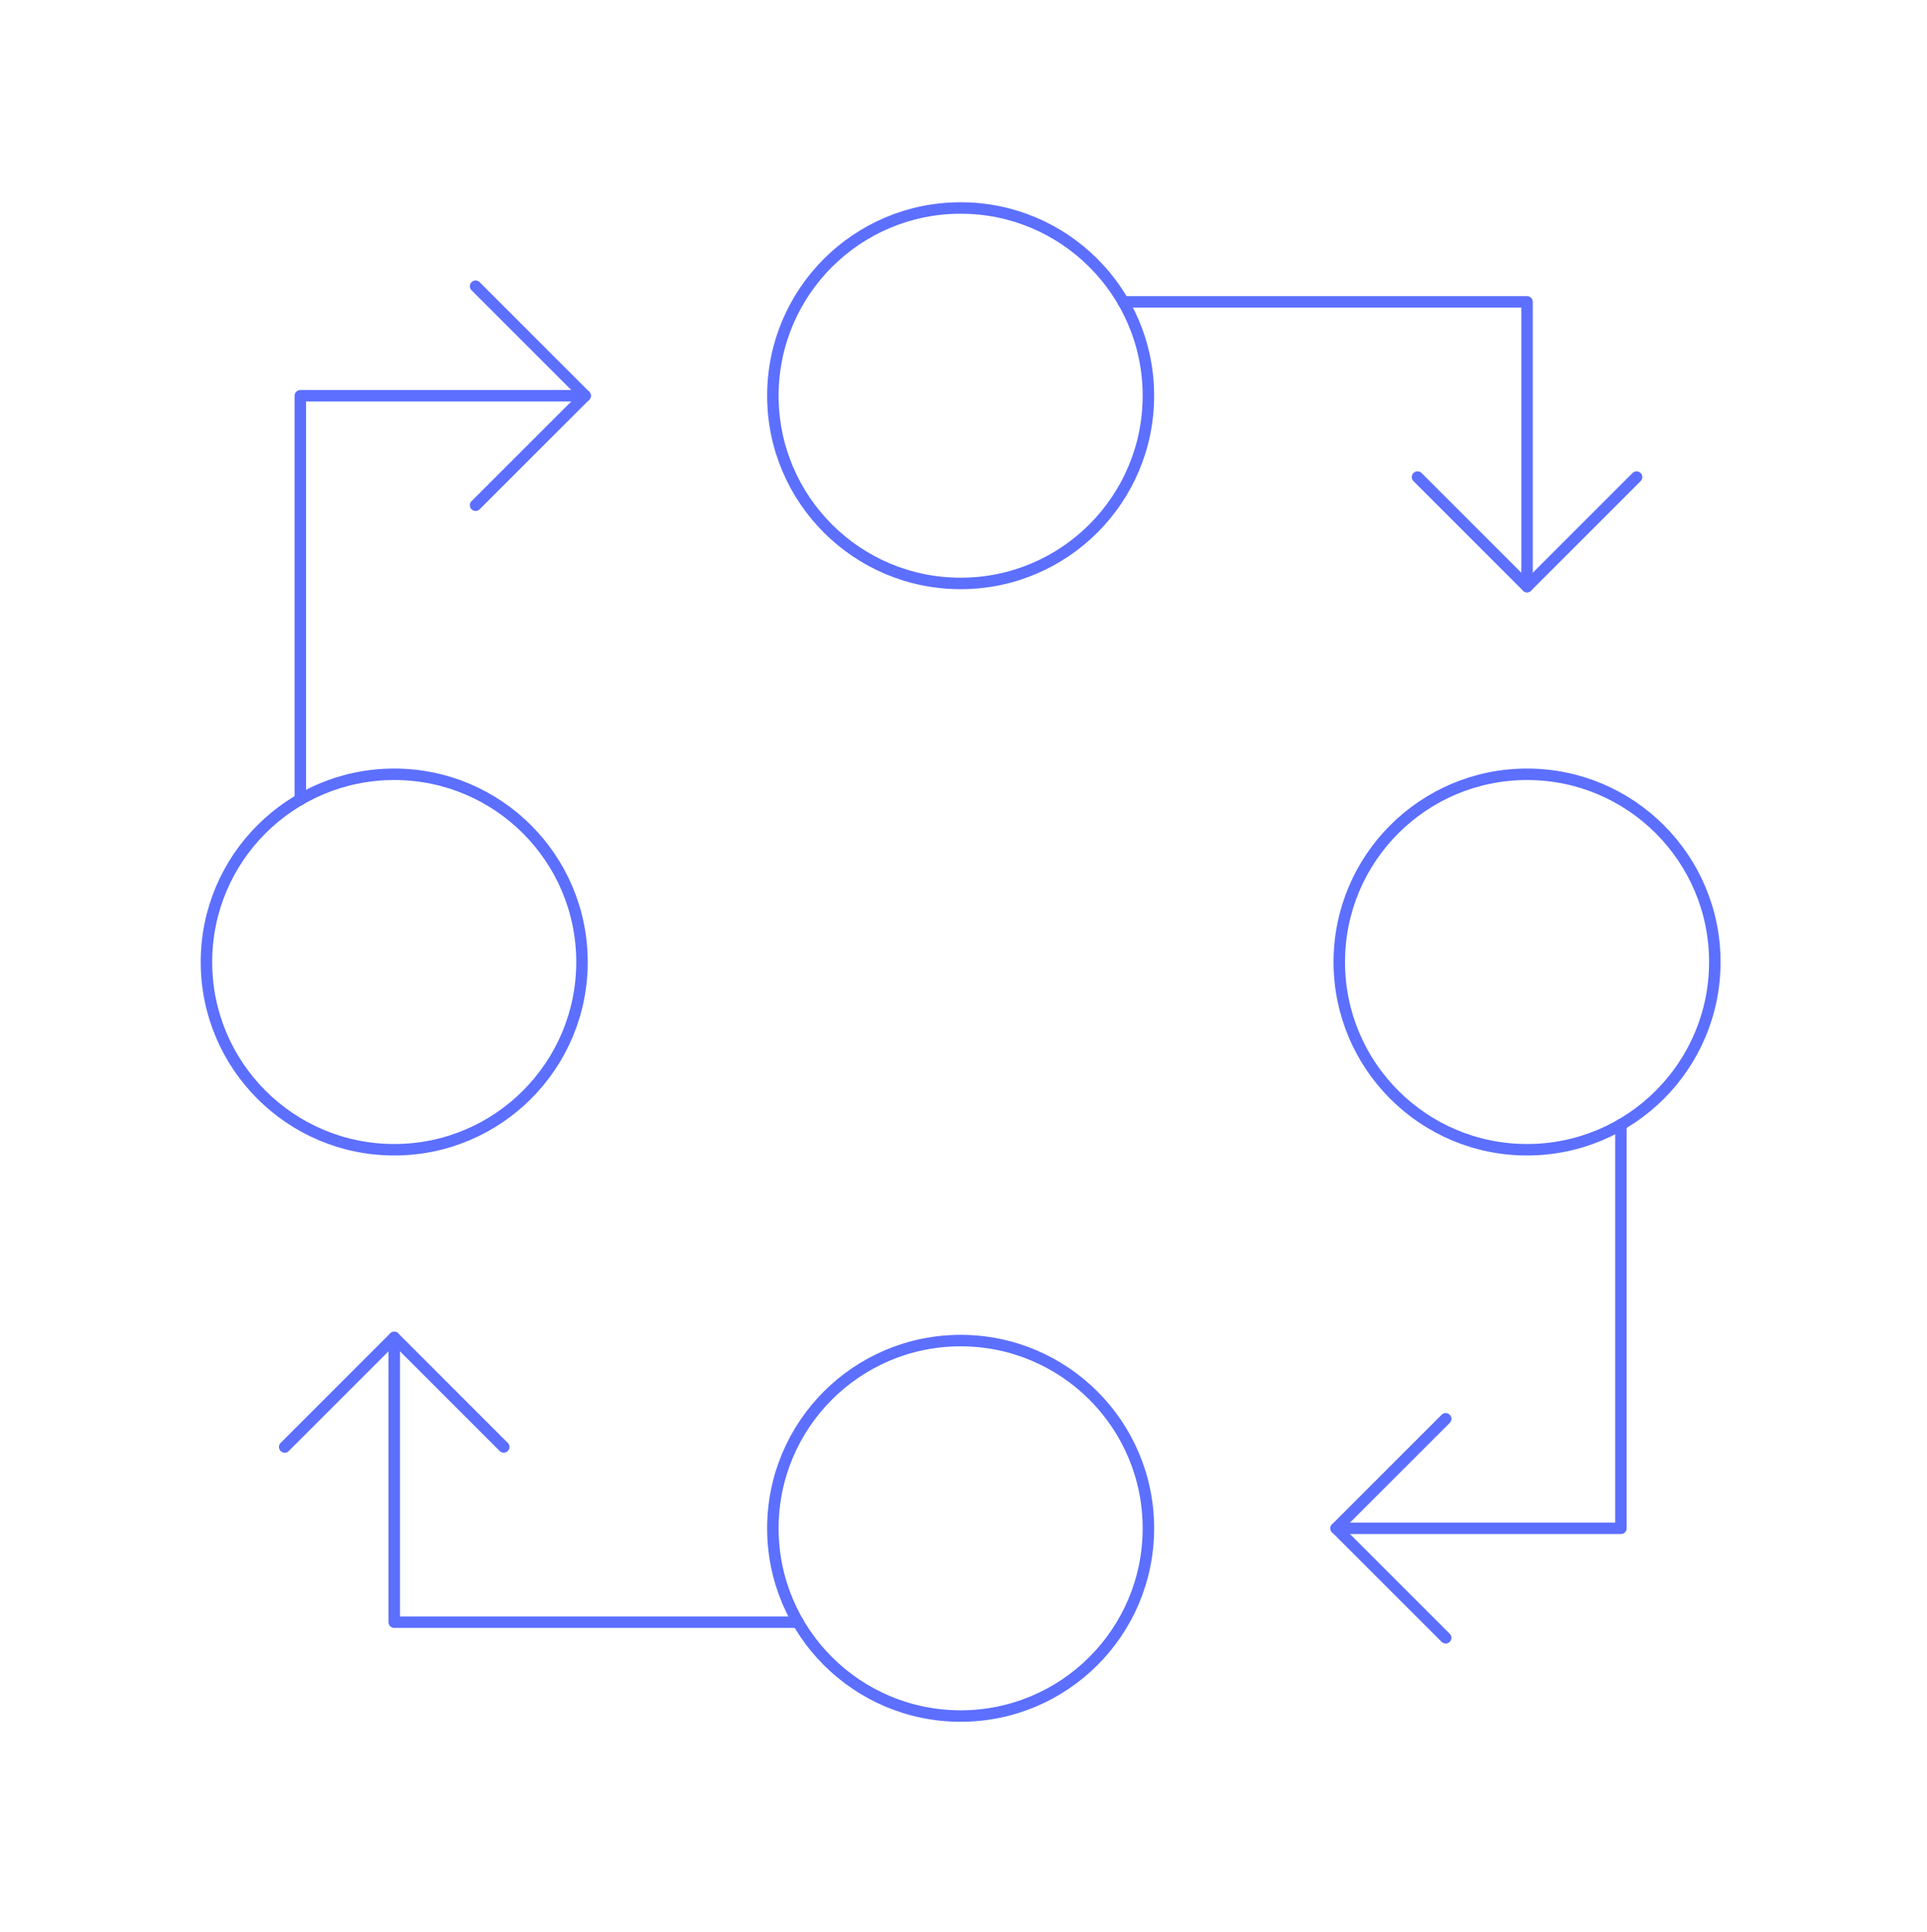 <svg width="336" height="337" viewBox="0 0 336 337" fill="none" xmlns="http://www.w3.org/2000/svg">
<path d="M200.239 69.014C200.239 87.095 185.582 101.753 167.501 101.753C149.419 101.753 134.762 87.095 134.762 69.014C134.762 50.933 149.419 36.275 167.501 36.275C185.582 36.275 200.239 50.933 200.239 69.014Z" stroke="#5C6FFF" stroke-width="2" stroke-miterlimit="10" stroke-linecap="round" stroke-linejoin="round"/>
<path d="M200.239 266.539C200.239 284.62 185.582 299.277 167.501 299.277C149.419 299.277 134.762 284.62 134.762 266.539C134.762 248.457 149.419 233.8 167.501 233.8C185.582 233.8 200.239 248.457 200.239 266.539Z" stroke="#5C6FFF" stroke-width="2" stroke-miterlimit="10" stroke-linecap="round" stroke-linejoin="round"/>
<path d="M101.478 167.776C101.478 185.857 86.82 200.515 68.739 200.515C50.658 200.515 36 185.857 36 167.776C36 149.695 50.658 135.037 68.739 135.037C86.82 135.037 101.478 149.695 101.478 167.776Z" stroke="#5C6FFF" stroke-width="2" stroke-miterlimit="10" stroke-linecap="round" stroke-linejoin="round"/>
<path d="M266.263 200.515C284.344 200.515 299.002 185.857 299.002 167.776C299.002 149.695 284.344 135.037 266.263 135.037C248.182 135.037 233.524 149.695 233.524 167.776C233.524 185.857 248.182 200.515 266.263 200.515Z" stroke="#5C6FFF" stroke-width="2" stroke-miterlimit="10" stroke-linecap="round" stroke-linejoin="round"/>
<path d="M285.36 83.202L266.263 102.3L247.165 83.202" stroke="#5C6FFF" stroke-width="2" stroke-miterlimit="10" stroke-linecap="round" stroke-linejoin="round"/>
<path d="M195.854 52.646H266.263V102.3" stroke="#5C6FFF" stroke-width="2" stroke-miterlimit="10" stroke-linecap="round" stroke-linejoin="round"/>
<path d="M49.642 252.352L68.739 233.254L87.837 252.352" stroke="#5C6FFF" stroke-width="2" stroke-miterlimit="10" stroke-linecap="round" stroke-linejoin="round"/>
<path d="M139.146 282.908H68.738V233.254" stroke="#5C6FFF" stroke-width="2" stroke-miterlimit="10" stroke-linecap="round" stroke-linejoin="round"/>
<path d="M82.926 49.918L102.023 69.016L82.926 88.113" stroke="#5C6FFF" stroke-width="2" stroke-miterlimit="10" stroke-linecap="round" stroke-linejoin="round"/>
<path d="M52.369 139.424V69.016H102.023" stroke="#5C6FFF" stroke-width="2" stroke-miterlimit="10" stroke-linecap="round" stroke-linejoin="round"/>
<path d="M252.075 285.636L232.978 266.538L252.075 247.44" stroke="#5C6FFF" stroke-width="2" stroke-miterlimit="10" stroke-linecap="round" stroke-linejoin="round"/>
<path d="M282.631 196.13V266.538H232.978" stroke="#5C6FFF" stroke-width="2" stroke-miterlimit="10" stroke-linecap="round" stroke-linejoin="round"/>
</svg>
